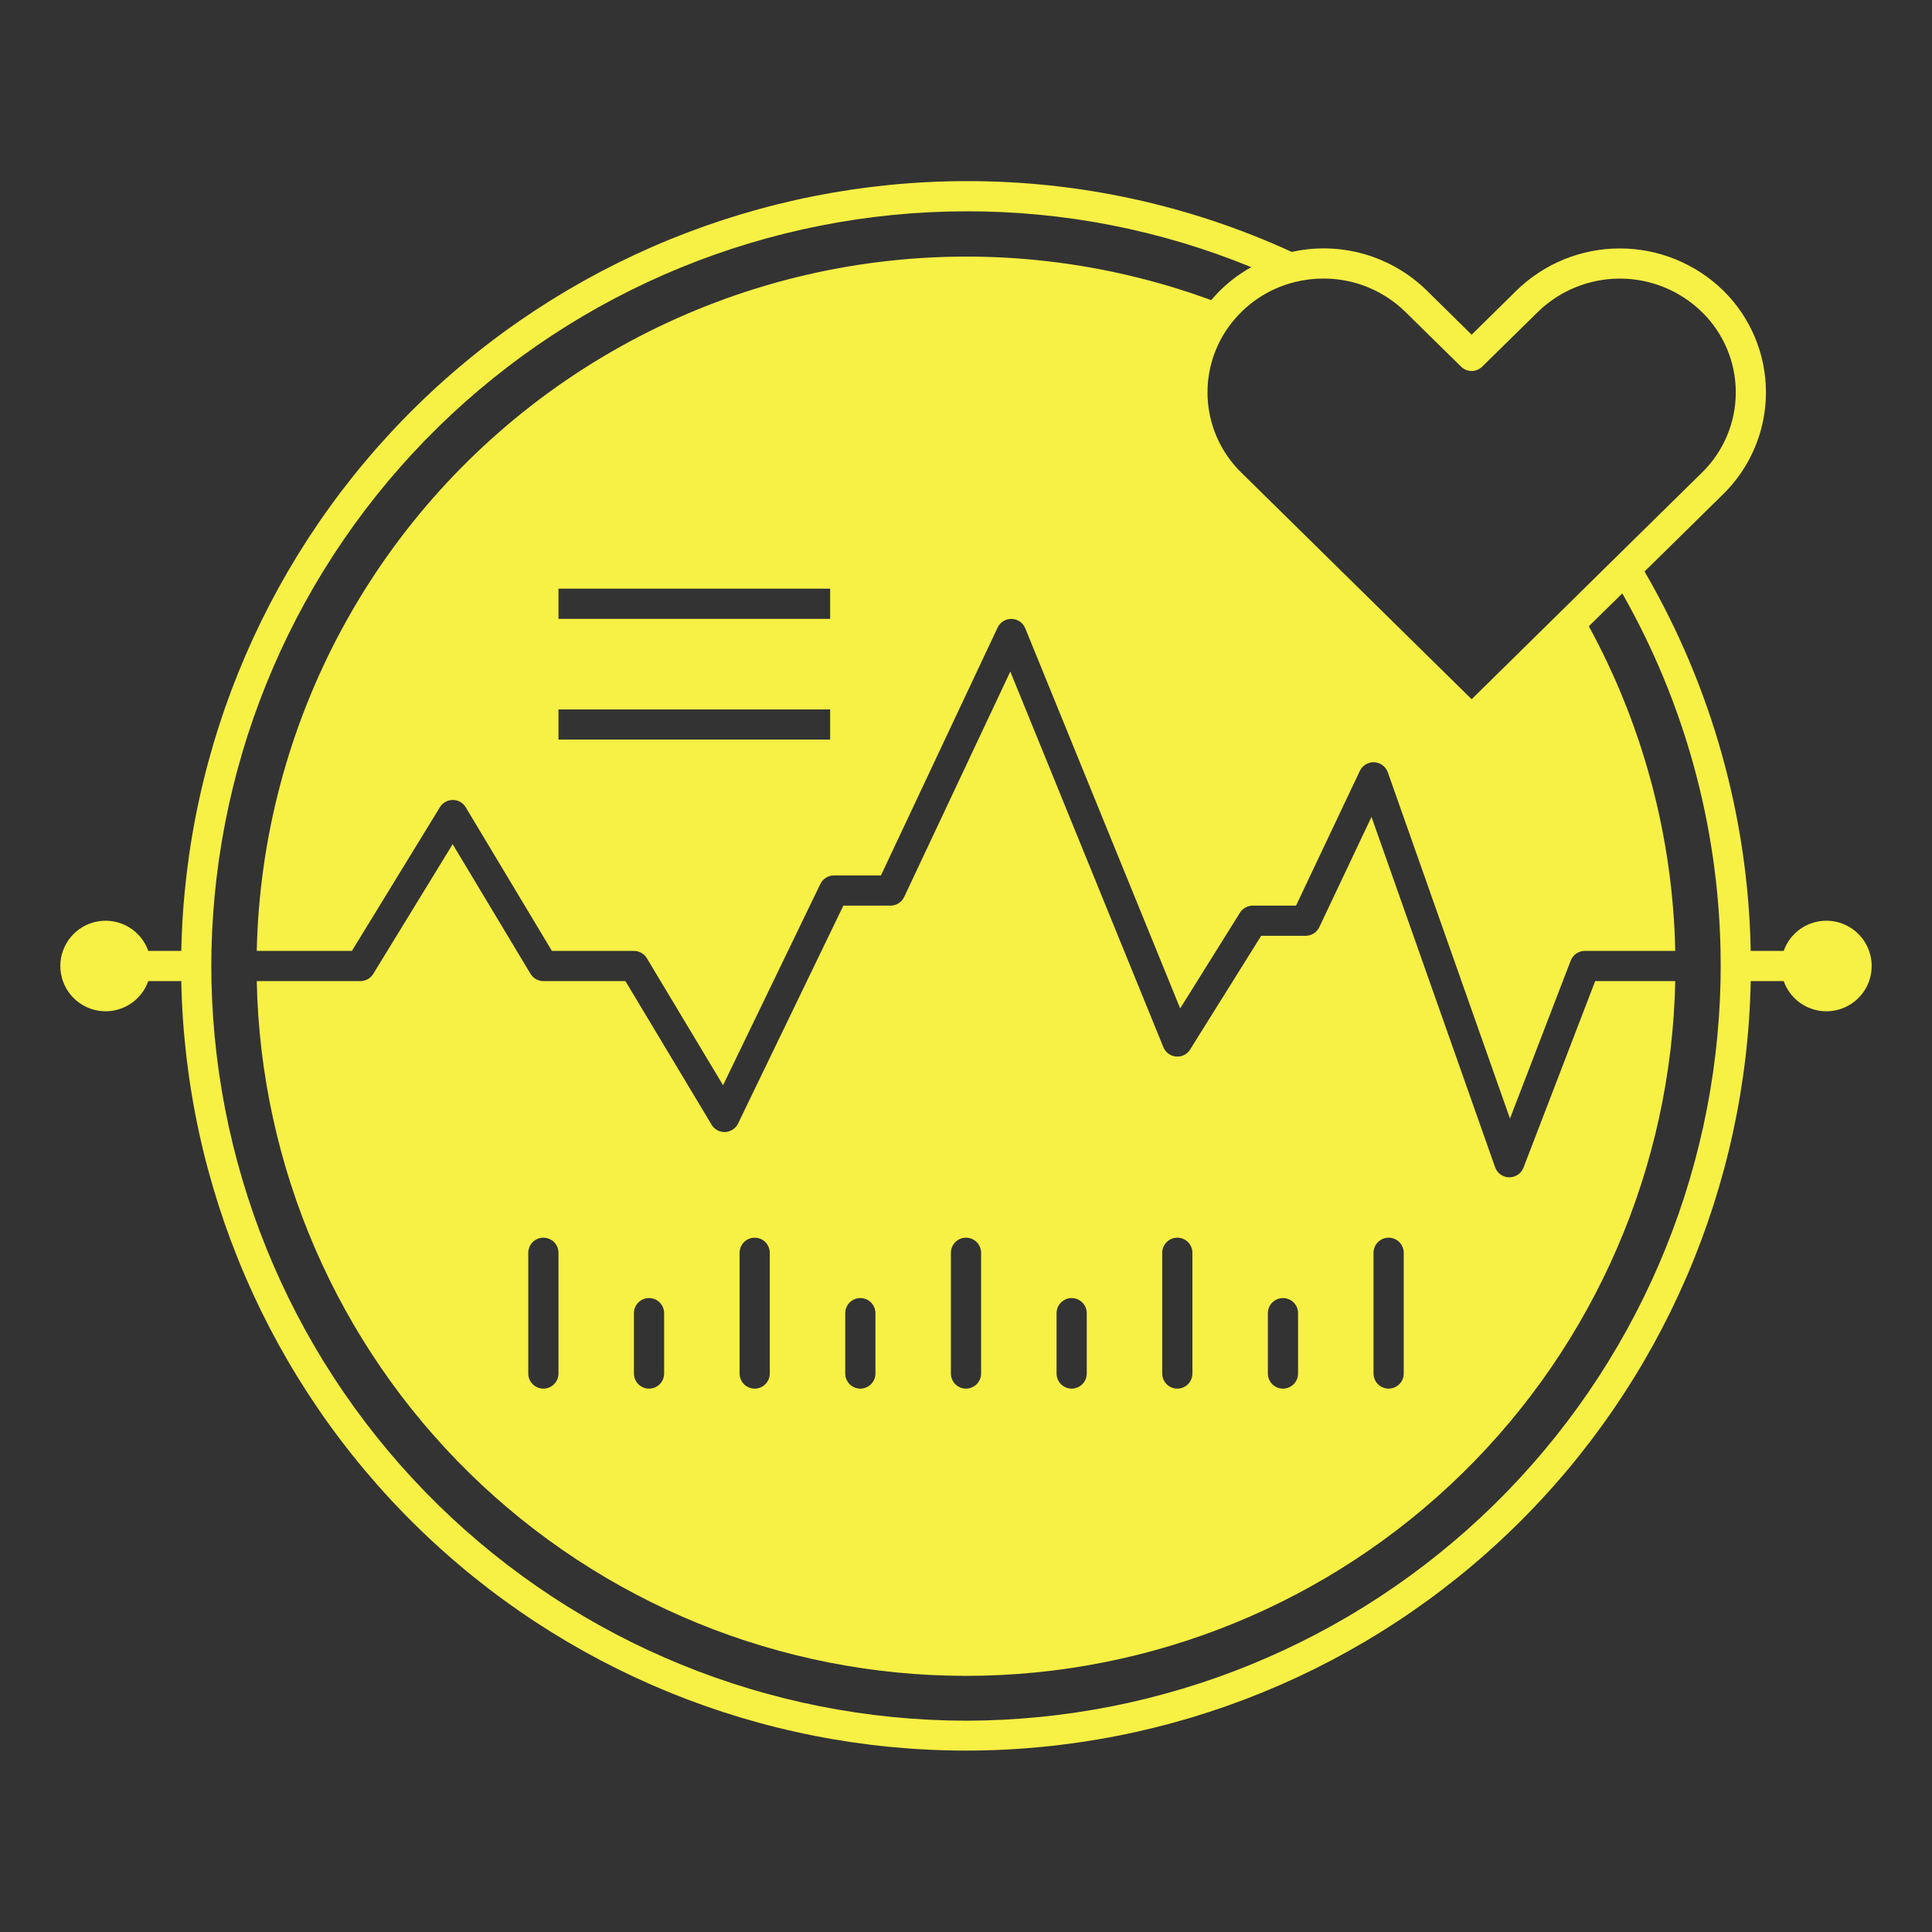<?xml version="1.0" encoding="UTF-8"?> <svg xmlns="http://www.w3.org/2000/svg" width="256" height="256" viewBox="0 0 256 256" fill="none"><rect x="0" y="0" width="256" height="256" fill="#333333" stroke="none"/> <path d="M211.37 130L201.87 154.72C201.724 155.097 201.467 155.421 201.133 155.649C200.799 155.878 200.404 156 200 156H199.97C199.561 155.995 199.164 155.865 198.831 155.627C198.499 155.389 198.247 155.055 198.11 154.67L181.73 108.24L174.81 122.86C174.646 123.201 174.389 123.488 174.069 123.69C173.749 123.891 173.378 123.999 173 124H167.11L157.7 139.06C157.508 139.376 157.23 139.631 156.899 139.795C156.569 139.96 156.198 140.027 155.83 139.99C155.462 139.961 155.11 139.829 154.813 139.61C154.516 139.391 154.287 139.093 154.15 138.75L133.87 88.98L119.81 118.85C119.648 119.193 119.392 119.483 119.071 119.687C118.751 119.89 118.38 119.999 118 120H111.75L97.8 148.87C97.641 149.194 97.399 149.469 97.099 149.668C96.798 149.866 96.45 149.981 96.09 150C95.73 150.016 95.373 149.934 95.056 149.764C94.739 149.593 94.475 149.339 94.29 149.03L82.87 130H72C71.656 129.999 71.317 129.91 71.018 129.74C70.718 129.57 70.467 129.325 70.29 129.03L59.98 111.86L49.46 129.04C49.281 129.333 49.03 129.576 48.731 129.744C48.431 129.912 48.093 130 47.75 130H34.02C34.527 154.589 44.652 178.001 62.221 195.211C79.79 212.422 103.405 222.061 128 222.061C152.595 222.061 176.21 212.422 193.779 195.211C211.348 178.001 221.473 154.589 221.98 130H211.37ZM182 166C182 165.47 182.211 164.961 182.586 164.586C182.961 164.211 183.47 164 184 164C184.53 164 185.039 164.211 185.414 164.586C185.789 164.961 186 165.47 186 166V182C186 182.531 185.789 183.039 185.414 183.414C185.039 183.789 184.53 184 184 184C183.47 184 182.961 183.789 182.586 183.414C182.211 183.039 182 182.531 182 182V166ZM168 174C168 173.47 168.211 172.961 168.586 172.586C168.961 172.211 169.47 172 170 172C170.53 172 171.039 172.211 171.414 172.586C171.789 172.961 172 173.47 172 174V182C172 182.531 171.789 183.039 171.414 183.414C171.039 183.789 170.53 184 170 184C169.47 184 168.961 183.789 168.586 183.414C168.211 183.039 168 182.531 168 182V174ZM154 166C154 165.47 154.211 164.961 154.586 164.586C154.961 164.211 155.47 164 156 164C156.53 164 157.039 164.211 157.414 164.586C157.789 164.961 158 165.47 158 166V182C158 182.531 157.789 183.039 157.414 183.414C157.039 183.789 156.53 184 156 184C155.47 184 154.961 183.789 154.586 183.414C154.211 183.039 154 182.531 154 182V166ZM140 174C140 173.47 140.211 172.961 140.586 172.586C140.961 172.211 141.47 172 142 172C142.53 172 143.039 172.211 143.414 172.586C143.789 172.961 144 173.47 144 174V182C144 182.531 143.789 183.039 143.414 183.414C143.039 183.789 142.53 184 142 184C141.47 184 140.961 183.789 140.586 183.414C140.211 183.039 140 182.531 140 182V174ZM126 166C126 165.47 126.211 164.961 126.586 164.586C126.961 164.211 127.47 164 128 164C128.53 164 129.039 164.211 129.414 164.586C129.789 164.961 130 165.47 130 166V182C130 182.531 129.789 183.039 129.414 183.414C129.039 183.789 128.53 184 128 184C127.47 184 126.961 183.789 126.586 183.414C126.211 183.039 126 182.531 126 182V166ZM112 174C112 173.47 112.211 172.961 112.586 172.586C112.961 172.211 113.47 172 114 172C114.53 172 115.039 172.211 115.414 172.586C115.789 172.961 116 173.47 116 174V182C116 182.531 115.789 183.039 115.414 183.414C115.039 183.789 114.53 184 114 184C113.47 184 112.961 183.789 112.586 183.414C112.211 183.039 112 182.531 112 182V174ZM98 166C98 165.47 98.211 164.961 98.586 164.586C98.961 164.211 99.47 164 100 164C100.53 164 101.039 164.211 101.414 164.586C101.789 164.961 102 165.47 102 166V182C102 182.531 101.789 183.039 101.414 183.414C101.039 183.789 100.53 184 100 184C99.47 184 98.961 183.789 98.586 183.414C98.211 183.039 98 182.531 98 182V166ZM84 174C84 173.47 84.211 172.961 84.586 172.586C84.961 172.211 85.47 172 86 172C86.531 172 87.039 172.211 87.414 172.586C87.789 172.961 88 173.47 88 174V182C88 182.531 87.789 183.039 87.414 183.414C87.039 183.789 86.531 184 86 184C85.47 184 84.961 183.789 84.586 183.414C84.211 183.039 84 182.531 84 182V174ZM70 166C70 165.47 70.211 164.961 70.586 164.586C70.961 164.211 71.47 164 72 164C72.531 164 73.039 164.211 73.414 164.586C73.789 164.961 74 165.47 74 166V182C74 182.531 73.789 183.039 73.414 183.414C73.039 183.789 72.531 184 72 184C71.47 184 70.961 183.789 70.586 183.414C70.211 183.039 70 182.531 70 182V166Z" fill="#F7F045"></path> <path d="M242 122C240.76 121.999 239.55 122.383 238.537 123.1C237.525 123.816 236.761 124.83 236.35 126H231.98C231.654 108.318 226.811 91.012 217.91 75.73L228.32 65.49C230.118 63.73 231.546 61.629 232.521 59.31C233.496 56.991 233.998 54.501 233.998 51.985C233.998 49.469 233.496 46.979 232.521 44.66C231.546 42.341 230.118 40.24 228.32 38.48C224.659 34.914 219.751 32.919 214.64 32.919C209.529 32.919 204.621 34.914 200.96 38.48L195 44.35L189.04 38.48C186.72 36.209 183.869 34.553 180.747 33.662C177.625 32.771 174.329 32.674 171.16 33.38C157.623 27.162 142.896 23.962 128 24C100.773 24.031 74.641 34.725 55.205 53.791C35.769 72.858 24.574 98.779 24.02 126H19.65C19.178 124.666 18.25 123.541 17.029 122.825C15.808 122.109 14.373 121.847 12.979 122.087C11.584 122.326 10.318 123.051 9.406 124.133C8.494 125.215 7.993 126.585 7.993 128C7.993 129.415 8.494 130.785 9.406 131.867C10.318 132.95 11.584 133.674 12.979 133.914C14.373 134.153 15.808 133.892 17.029 133.175C18.25 132.459 19.178 131.335 19.65 130H24.02C24.554 157.224 35.744 183.153 55.186 202.217C74.627 221.282 100.771 231.961 128 231.961C155.229 231.961 181.373 221.282 200.814 202.217C220.256 183.153 231.446 157.224 231.98 130H236.35C236.717 131.037 237.362 131.954 238.214 132.649C239.067 133.345 240.094 133.793 241.184 133.943C242.274 134.094 243.385 133.943 244.394 133.505C245.403 133.067 246.273 132.36 246.908 131.461C247.543 130.563 247.918 129.507 247.993 128.409C248.068 127.311 247.84 126.214 247.333 125.237C246.826 124.261 246.061 123.442 245.12 122.871C244.18 122.3 243.1 121.999 242 122ZM186.23 41.34L193.6 48.58C193.972 48.95 194.475 49.157 195 49.157C195.525 49.157 196.028 48.95 196.4 48.58L203.77 41.34C206.677 38.503 210.578 36.915 214.64 36.915C218.702 36.915 222.603 38.503 225.51 41.34C226.931 42.725 228.06 44.38 228.831 46.209C229.603 48.037 230 50.001 230 51.985C230 53.969 229.603 55.933 228.831 57.762C228.06 59.59 226.931 61.245 225.51 62.63L213.94 74.01L206.62 81.22L195 92.65L164.49 62.63C161.957 60.163 160.387 56.873 160.063 53.352C159.738 49.83 160.681 46.309 162.72 43.42C163.246 42.675 163.838 41.979 164.49 41.34C166.435 39.42 168.859 38.056 171.51 37.39C172.768 37.071 174.062 36.91 175.36 36.91C179.425 36.898 183.331 38.49 186.23 41.34ZM110 94V98H74V94H110ZM74 82V78H110V82H74ZM128 228C101.834 227.969 76.72 217.696 58.034 199.38C39.347 181.064 28.574 156.16 28.02 130C28.01 129.33 28 128.67 28 128C28 127.33 28.01 126.67 28.02 126C28.574 99.84 39.347 74.936 58.034 56.62C76.72 38.304 101.834 28.031 128 28C140.963 27.966 153.807 30.481 165.8 35.4C164.293 36.235 162.907 37.272 161.68 38.48C161.26 38.9 160.86 39.33 160.49 39.77C146.438 34.607 131.356 32.873 116.498 34.712C101.641 36.552 87.437 41.911 75.068 50.344C62.699 58.778 52.522 70.043 45.382 83.201C38.242 96.36 34.347 111.033 34.02 126H46.63L58.29 106.96C58.469 106.667 58.72 106.424 59.019 106.256C59.319 106.088 59.657 106 60 106H60.01C60.353 106 60.691 106.089 60.989 106.259C61.287 106.429 61.536 106.674 61.71 106.97L73.13 126H84C84.344 126.001 84.683 126.091 84.982 126.26C85.282 126.43 85.533 126.675 85.71 126.97L95.81 143.8L108.7 117.13C108.863 116.791 109.118 116.505 109.437 116.305C109.755 116.105 110.124 115.999 110.5 116H116.73L132.19 83.15C132.356 82.799 132.62 82.504 132.951 82.301C133.282 82.098 133.665 81.995 134.053 82.006C134.441 82.016 134.817 82.14 135.136 82.361C135.456 82.582 135.703 82.891 135.85 83.25L156.38 133.62L164.3 120.94C164.482 120.653 164.733 120.417 165.03 120.253C165.327 120.088 165.661 120.002 166 120H171.73L180.19 102.14C180.364 101.786 180.637 101.49 180.976 101.287C181.315 101.085 181.706 100.985 182.1 101C182.496 101.02 182.878 101.158 183.196 101.394C183.515 101.631 183.756 101.957 183.89 102.33L200.08 148.22L208.13 127.28C208.276 126.903 208.533 126.579 208.867 126.351C209.201 126.122 209.596 126 210 126H221.98C221.665 110.95 217.738 96.196 210.53 82.98L214.96 78.63C223.19 93.084 227.666 109.37 227.98 126C227.99 126.67 228 127.33 228 128C228 128.67 227.99 129.33 227.98 130C227.426 156.16 216.653 181.064 197.966 199.38C179.28 217.696 154.166 227.969 128 228Z" fill="#F7F045"></path> </svg> 